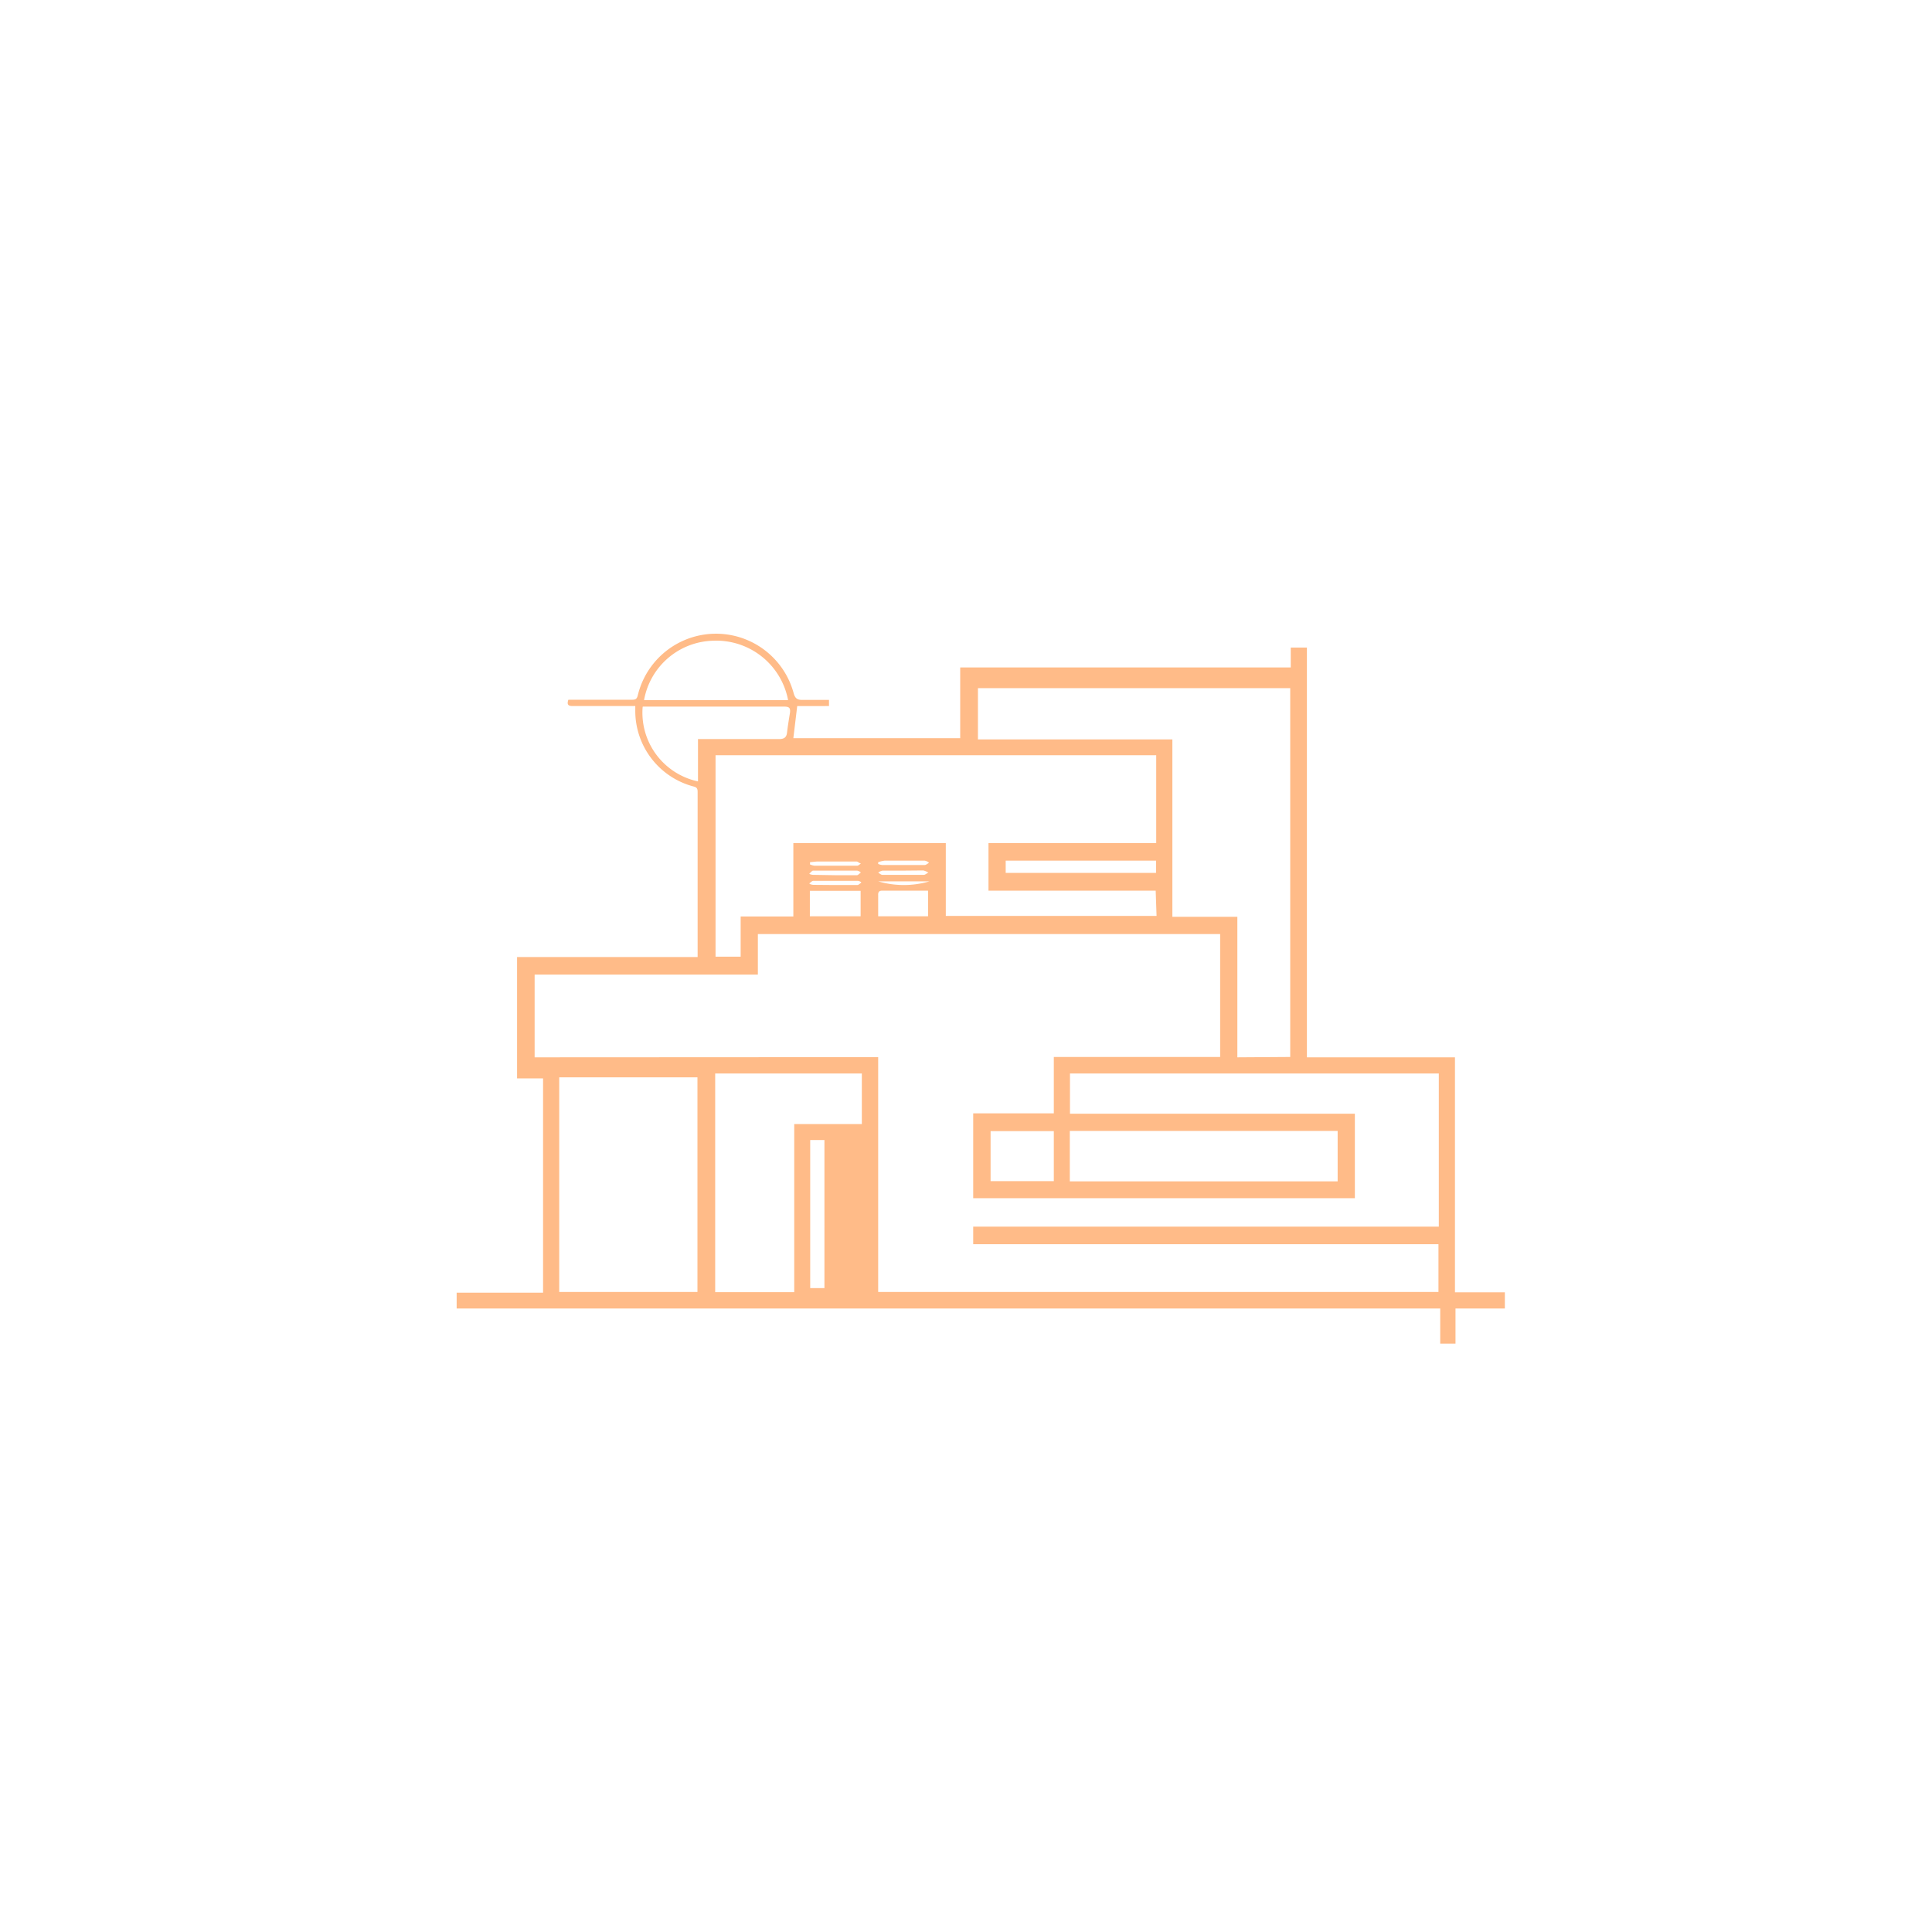 <svg xmlns="http://www.w3.org/2000/svg" id="Layer_1" data-name="Layer 1" viewBox="0 0 110 110"><defs><style>.cls-1{fill:#fb8;}</style></defs><path class="cls-1" d="M74.41,60.2h8.43V73.58h2.84v.92H82.87v2H82v-2h-56V73.6h4.92V61.4H29.44V54.49H39.72c0-.13,0-.25,0-.36,0-3,0-6,0-9,0-.17,0-.3-.23-.35a4.45,4.45,0,0,1-3.32-4.33c0-.07,0-.14,0-.25h-.38c-1.06,0-2.11,0-3.17,0-.25,0-.36-.06-.26-.36h.37c1.07,0,2.14,0,3.21,0,.21,0,.32,0,.38-.28a4.58,4.58,0,0,1,8.86-.12c.09.34.22.42.55.41.48,0,1,0,1.47,0l0,.35H45.39l-.22,1.83h9.5V38H73.49V36.87h.92ZM50,60.19V73.56h31.9V70.84H55.41v-1H81.92V61.12h-21v2.29H77.14v4.81H55.41V63.39H60V60.18h9.47v-7H43.15v2.31H30.44v4.71Zm15.8-9.48H56.28V48h9.55V43H40.74V54.47h1.43V52.18h3V48h8.68v4.15h12Zm7.66,9.47v-21H55.68V42.1H66.75V52.2h3.7v8ZM31.84,61.34V73.56h7.87V61.34Zm17.23-.22H40.72V73.57h4.5V64h3.85Zm27.09,3.27H60.91v2.87H76.16ZM44.87,39.86a4.16,4.16,0,0,0-4.26-3.38,4.1,4.1,0,0,0-3.94,3.38Zm-8.28.39a4,4,0,0,0,3.15,4.24V42.08h.7c1.31,0,2.61,0,3.91,0,.3,0,.43-.1.46-.37s.1-.72.16-1.08-.06-.4-.37-.4h-8Zm19.81,27H60V64.4H56.4ZM46.13,64.91v8.43h.81V64.91ZM65.82,49H57.26v.7h8.56ZM46.11,52.17H49V50.72H46.11Zm3.89,0h2.84V50.71l-.34,0H50.24c-.17,0-.25.06-.24.25Zm-2.45-1.78h1.27c.06,0,.13-.08.2-.12s-.12-.12-.18-.12c-.85,0-1.69,0-2.53,0-.07,0-.14.08-.21.13s.14.1.22.1ZM50,50.18a5.18,5.18,0,0,0,2.92,0Zm-2.47-.35h0c.42,0,.84,0,1.26,0,.07,0,.13-.09.2-.13s-.14-.13-.2-.13H46.3c-.07,0-.13.1-.2.15s.13.09.2.09Zm3.92-.26h-1.2a.68.68,0,0,0-.25.11c.08.05.16.13.24.13H52.6c.08,0,.17-.09.26-.13a1.19,1.19,0,0,0-.29-.12ZM50,49.09v.1a.9.9,0,0,0,.22.06h2.43c.07,0,.15-.07.22-.11S52.7,49,52.63,49q-1.12,0-2.25,0A1.78,1.78,0,0,0,50,49.09Zm-3.88,0,0,.13a1.17,1.17,0,0,0,.25.07q1.21,0,2.43,0c.07,0,.15-.08.22-.13-.09,0-.17-.11-.26-.11l-2.25,0Z"></path></svg>